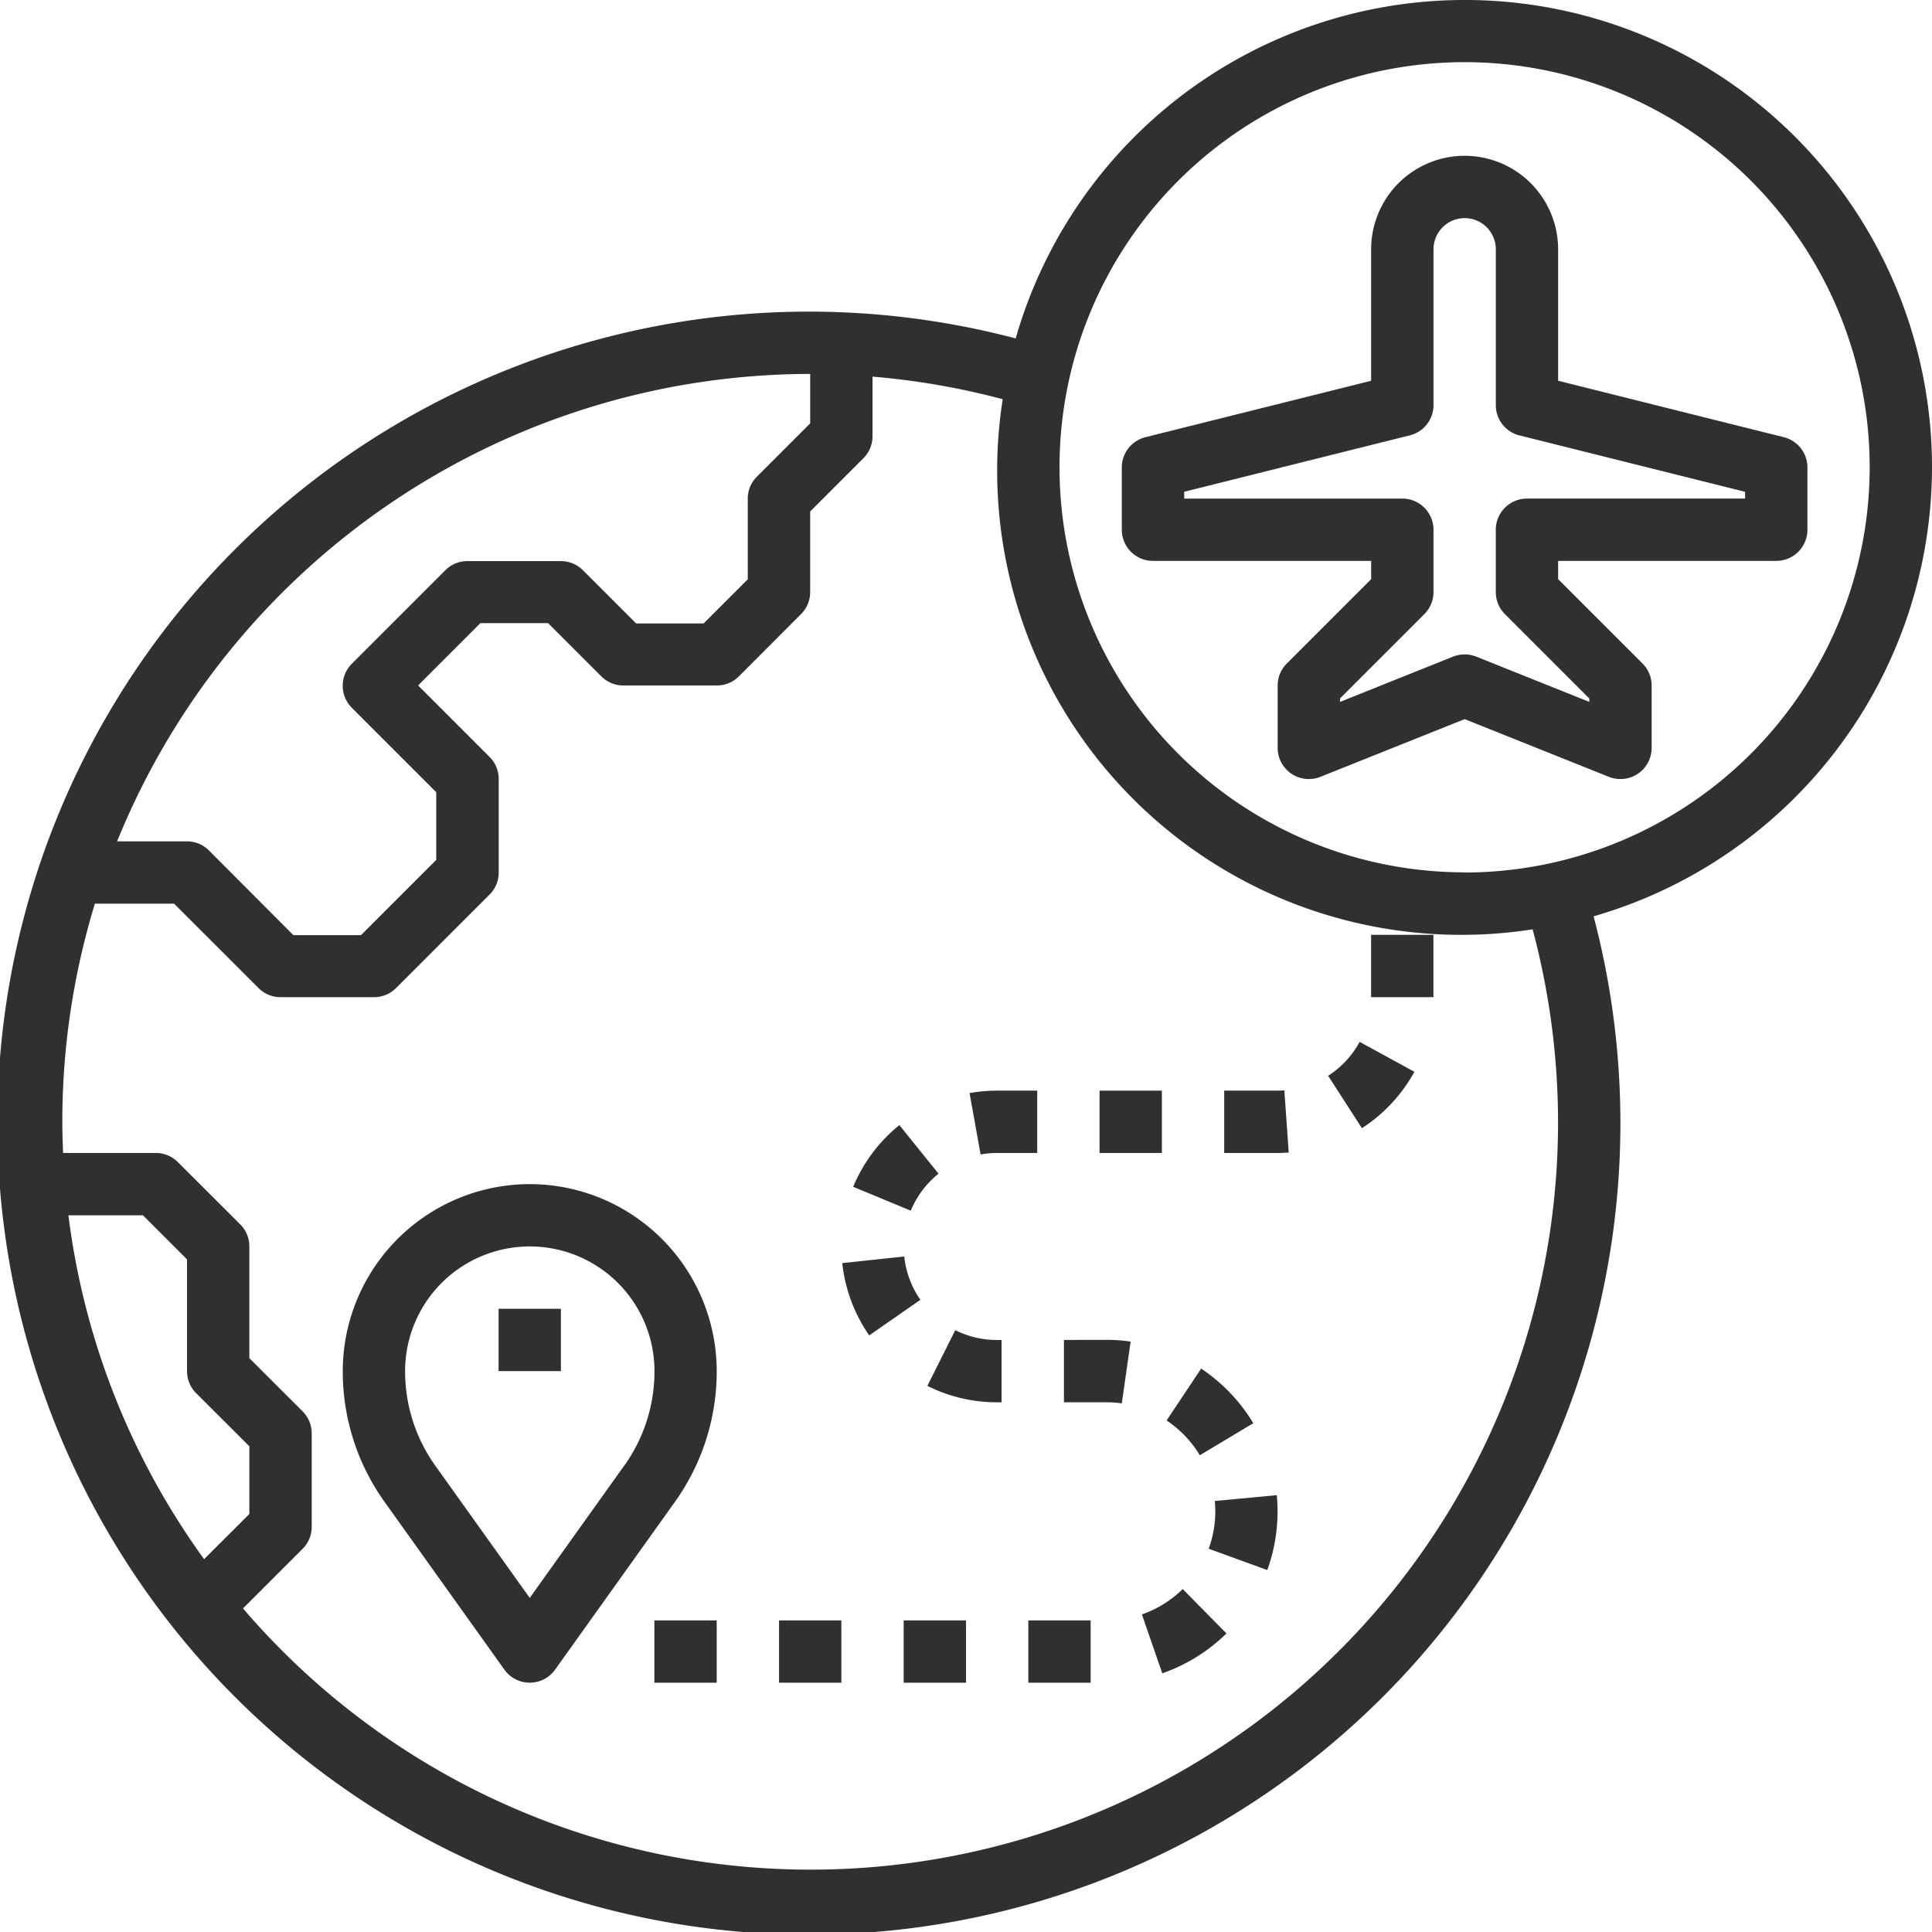 <svg xmlns="http://www.w3.org/2000/svg" width="87.551" height="87.551" viewBox="0 0 87.551 87.551" fill="#303030">
  <g id="Grupo_24009" data-name="Grupo 24009" transform="translate(-1891 -432)">
    <path id="Trazado_4428" data-name="Trazado 4428" d="M318,52.751l-10.228-2.557V44.236a4.236,4.236,0,1,0-8.473,0v5.958l-10.228,2.557A1.412,1.412,0,0,0,288,54.121v2.824a1.413,1.413,0,0,0,1.412,1.412H299.3v.827l-3.823,3.823a1.408,1.408,0,0,0-.414,1V66.83A1.413,1.413,0,0,0,297,68.142l6.537-2.615,6.535,2.615a1.413,1.413,0,0,0,1.938-1.312V64.006a1.408,1.408,0,0,0-.414-1l-3.823-3.823v-.827h9.885a1.413,1.413,0,0,0,1.412-1.412V54.121A1.412,1.412,0,0,0,318,52.751Zm-1.755,2.782h-9.885a1.413,1.413,0,0,0-1.412,1.412v2.824a1.408,1.408,0,0,0,.414,1l3.823,3.823v.154l-5.123-2.051a1.431,1.431,0,0,0-1.051,0l-5.123,2.051V64.59l3.823-3.823a1.408,1.408,0,0,0,.414-1V56.945a1.413,1.413,0,0,0-1.412-1.412h-9.885v-.31l10.228-2.557a1.412,1.412,0,0,0,1.069-1.37V44.236a1.412,1.412,0,0,1,2.824,0V51.3a1.412,1.412,0,0,0,1.069,1.37l10.228,2.557Zm0,0" transform="translate(1653.836 399.061)"/>
    <path id="Trazado_4429" data-name="Trazado 4429" d="M87.551,21.182a21.172,21.172,0,0,0-41.524-5.846A36.775,36.775,0,1,0,72.216,41.524,21.205,21.205,0,0,0,87.551,21.182ZM36.715,16.945v2.24L34.3,21.6a1.408,1.408,0,0,0-.414,1v3.652l-2,2H28.827l-2.411-2.411a1.408,1.408,0,0,0-1-.414H21.182a1.408,1.408,0,0,0-1,.414l-4.236,4.236a1.41,1.41,0,0,0,0,2l3.823,3.823v3.067l-3.409,3.409H13.294L9.471,38.541a1.408,1.408,0,0,0-1-.414H5.307A33.939,33.939,0,0,1,36.715,16.945ZM8.886,63.131,11.3,65.542v3.067L9.249,70.656A33.7,33.7,0,0,1,3.1,55.072H6.476l2,2v5.064a1.408,1.408,0,0,0,.414,1Zm61.719-12.3A33.869,33.869,0,0,1,11.012,72.888l2.7-2.7a1.408,1.408,0,0,0,.414-1V64.957a1.408,1.408,0,0,0-.414-1L11.3,61.548V56.484a1.408,1.408,0,0,0-.414-1L8.059,52.662a1.408,1.408,0,0,0-1-.414h-4.2c-.018-.469-.035-.939-.035-1.412A33.788,33.788,0,0,1,4.3,40.951h3.59l3.823,3.823a1.408,1.408,0,0,0,1,.414h4.236a1.408,1.408,0,0,0,1-.414l4.236-4.236a1.408,1.408,0,0,0,.414-1V35.3a1.408,1.408,0,0,0-.414-1l-3.238-3.238,2.824-2.824h3.067l2.411,2.411a1.408,1.408,0,0,0,1,.414h4.236a1.408,1.408,0,0,0,1-.414L36.3,27.828a1.408,1.408,0,0,0,.414-1V23.178l2.411-2.411a1.408,1.408,0,0,0,.414-1v-2.7a33.846,33.846,0,0,1,5.9,1.024A21.032,21.032,0,0,0,69.453,42.114a33.974,33.974,0,0,1,1.152,8.722Zm-4.236-11.3A18.357,18.357,0,1,1,84.727,21.182,18.379,18.379,0,0,1,66.369,39.539Zm0,0" transform="translate(1891 432)"/>
    <path id="Trazado_4430" data-name="Trazado 4430" d="M96.473,304A8.481,8.481,0,0,0,88,312.473a10.152,10.152,0,0,0,1.905,5.942L95.323,326a1.412,1.412,0,0,0,2.3,0l5.418-7.586a10.159,10.159,0,0,0,1.905-5.944A8.481,8.481,0,0,0,96.473,304Zm4.269,12.774-4.269,5.977-4.27-5.977a7.351,7.351,0,0,1-1.378-4.3,5.648,5.648,0,1,1,11.3,0,7.343,7.343,0,0,1-1.38,4.3Zm0,0" transform="translate(1818.533 181.66)"/>
    <path id="Trazado_4431" data-name="Trazado 4431" d="M128,336h2.824v2.824H128Zm0,0" transform="translate(1785.594 155.309)"/>
    <path id="Trazado_4432" data-name="Trazado 4432" d="M222.905,291.055l-1.774-2.2a7.091,7.091,0,0,0-2.093,2.795l2.61,1.082A4.242,4.242,0,0,1,222.905,291.055Zm0,0" transform="translate(1710.625 194.131)"/>
    <path id="Trazado_4433" data-name="Trazado 4433" d="M250.171,282.824h1.816V280h-1.819a7.022,7.022,0,0,0-1.247.112l.5,2.78A4.342,4.342,0,0,1,250.171,282.824Zm0,0" transform="translate(1686.016 201.424)"/>
    <path id="Trazado_4434" data-name="Trazado 4434" d="M282.289,280h2.824v2.824h-2.824Zm0,0" transform="translate(1658.539 201.424)"/>
    <path id="Trazado_4435" data-name="Trazado 4435" d="M301.009,355.3l2.422-1.453a7.833,7.833,0,0,0-2.362-2.474l-1.566,2.35A4.984,4.984,0,0,1,301.009,355.3Zm0,0" transform="translate(1644.363 142.647)"/>
    <path id="Trazado_4436" data-name="Trazado 4436" d="M168,416h2.824v2.824H168Zm0,0" transform="translate(1752.654 89.43)"/>
    <path id="Trazado_4437" data-name="Trazado 4437" d="M239.355,341.473,238.09,344a7,7,0,0,0,3.161.745h.2v-2.824h-.2a4.193,4.193,0,0,1-1.9-.446Zm0,0" transform="translate(1694.936 150.802)"/>
    <path id="Trazado_4438" data-name="Trazado 4438" d="M310.594,384.1c.014.155.023.312.023.47a4.944,4.944,0,0,1-.3,1.693l2.655.965a7.773,7.773,0,0,0,.466-2.657c0-.247-.011-.493-.034-.736Zm0,0" transform="translate(1635.456 115.92)"/>
    <path id="Trazado_4439" data-name="Trazado 4439" d="M316.709,279.949h-2.42v2.824h2.42c.171,0,.339-.006.505-.019l-.2-2.817C316.911,279.946,316.811,279.949,316.709,279.949Zm0,0" transform="translate(1632.187 201.475)"/>
    <path id="Trazado_4440" data-name="Trazado 4440" d="M293.16,409.111l.923,2.669a7.828,7.828,0,0,0,2.908-1.807l-1.981-2.012A5.009,5.009,0,0,1,293.16,409.111Zm0,0" transform="translate(1649.587 96.049)"/>
    <path id="Trazado_4441" data-name="Trazado 4441" d="M200,416h2.824v2.824H200Zm0,0" transform="translate(1726.303 89.43)"/>
    <path id="Trazado_4442" data-name="Trazado 4442" d="M340.977,269.024l1.529,2.375a7.128,7.128,0,0,0,2.379-2.556l-2.479-1.356A4.263,4.263,0,0,1,340.977,269.024Zm0,0" transform="translate(1610.21 211.727)"/>
    <path id="Trazado_4443" data-name="Trazado 4443" d="M352,240h2.824v2.824H352Zm0,0" transform="translate(1601.133 234.363)"/>
    <path id="Trazado_4444" data-name="Trazado 4444" d="M232,416h2.824v2.824H232Zm0,0" transform="translate(1699.951 89.43)"/>
    <path id="Trazado_4445" data-name="Trazado 4445" d="M219.04,322.574l-2.809.3a7.059,7.059,0,0,0,1.222,3.276l2.319-1.613a4.2,4.2,0,0,1-.732-1.96Zm0,0" transform="translate(1712.937 166.365)"/>
    <path id="Trazado_4446" data-name="Trazado 4446" d="M264,416h2.824v2.824H264Zm0,0" transform="translate(1673.6 89.43)"/>
    <path id="Trazado_4447" data-name="Trazado 4447" d="M273.145,344v2.824h1.916a4.877,4.877,0,0,1,.706.051l.4-2.8a7.668,7.668,0,0,0-1.1-.079Zm0,0" transform="translate(1666.069 148.721)"/>
  </g>
</svg>
